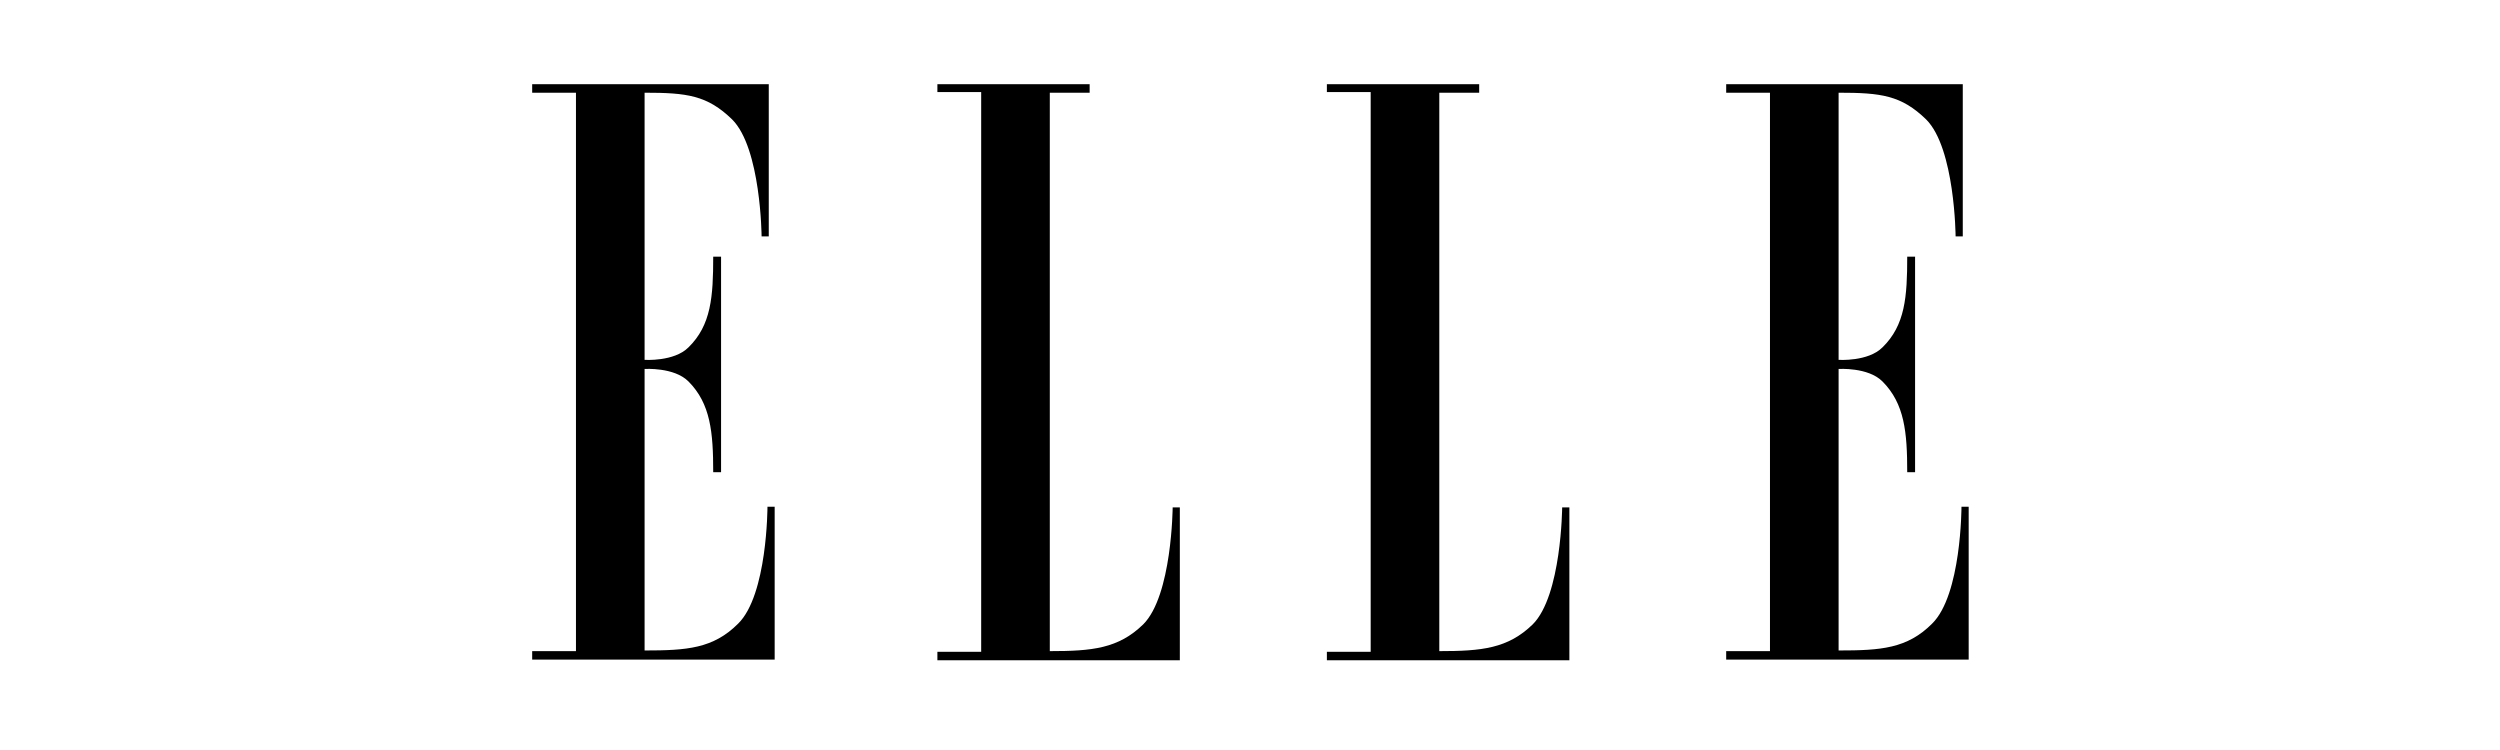 <svg xmlns="http://www.w3.org/2000/svg" xmlns:xlink="http://www.w3.org/1999/xlink" width="300" zoomAndPan="magnify" viewBox="0 0 224.88 67.5" height="90" preserveAspectRatio="xMidYMid meet" version="1.0"><defs><clipPath id="78b3fc33ce"><path d="M 155 7 L 177.992 7 L 177.992 60 L 155 60 Z M 155 7 " clip-rule="nonzero"/></clipPath></defs><path fill="#000000" d="M 51.777 58.602 L 47.836 58.602 L 47.836 59.367 L 69.66 59.367 L 69.66 45.609 L 69.012 45.609 C 69.012 45.609 69.012 53.547 66.367 56.133 C 64.129 58.367 61.777 58.543 57.953 58.543 L 57.953 33.207 C 57.953 33.207 60.602 33.031 61.895 34.324 C 63.895 36.324 64.129 38.91 64.129 42.496 L 64.836 42.496 L 64.836 23.098 L 64.129 23.098 C 64.129 26.684 63.953 29.27 61.895 31.27 C 60.602 32.562 57.953 32.387 57.953 32.387 L 57.953 8.344 C 61.777 8.344 63.602 8.578 65.836 10.754 C 68.426 13.34 68.484 21.273 68.484 21.273 L 69.129 21.273 L 69.129 7.578 L 47.836 7.578 L 47.836 8.344 L 51.777 8.344 Z M 51.777 58.602 " fill-opacity="1" fill-rule="evenodd"/><path fill="#000000" d="M 94.422 8.344 L 94.422 58.602 C 98.246 58.602 100.598 58.367 102.832 56.191 C 105.422 53.605 105.48 45.668 105.48 45.668 L 106.125 45.668 L 106.125 59.426 L 84.305 59.426 L 84.305 58.66 L 88.246 58.66 L 88.246 8.285 L 84.305 8.285 L 84.305 7.578 L 98.008 7.578 L 98.008 8.344 Z M 94.422 8.344 " fill-opacity="1" fill-rule="evenodd"/><path fill="#000000" d="M 129.477 8.344 L 129.477 58.602 C 133.301 58.602 135.652 58.367 137.887 56.191 C 140.477 53.605 140.535 45.668 140.535 45.668 L 141.184 45.668 L 141.184 59.426 L 119.359 59.426 L 119.359 58.66 L 123.301 58.66 L 123.301 8.285 L 119.359 8.285 L 119.359 7.578 L 133.066 7.578 L 133.066 8.344 Z M 129.477 8.344 " fill-opacity="1" fill-rule="evenodd"/><g clip-path="url(#78b3fc33ce)"><path fill="#000000" d="M 159.238 58.602 L 155.297 58.602 L 155.297 59.367 L 177.121 59.367 L 177.121 45.609 L 176.473 45.609 C 176.473 45.609 176.473 53.547 173.824 56.133 C 171.59 58.367 169.238 58.543 165.414 58.543 L 165.414 33.207 C 165.414 33.207 168.062 33.031 169.355 34.324 C 171.355 36.324 171.59 38.91 171.59 42.496 L 172.297 42.496 L 172.297 23.098 L 171.59 23.098 C 171.59 26.684 171.414 29.27 169.355 31.27 C 168.062 32.562 165.414 32.387 165.414 32.387 L 165.414 8.344 C 169.238 8.344 171.062 8.578 173.297 10.754 C 175.887 13.34 175.945 21.273 175.945 21.273 L 176.59 21.273 L 176.59 7.578 L 155.297 7.578 L 155.297 8.344 L 159.238 8.344 Z M 159.238 58.602 " fill-opacity="1" fill-rule="evenodd"/></g></svg>
